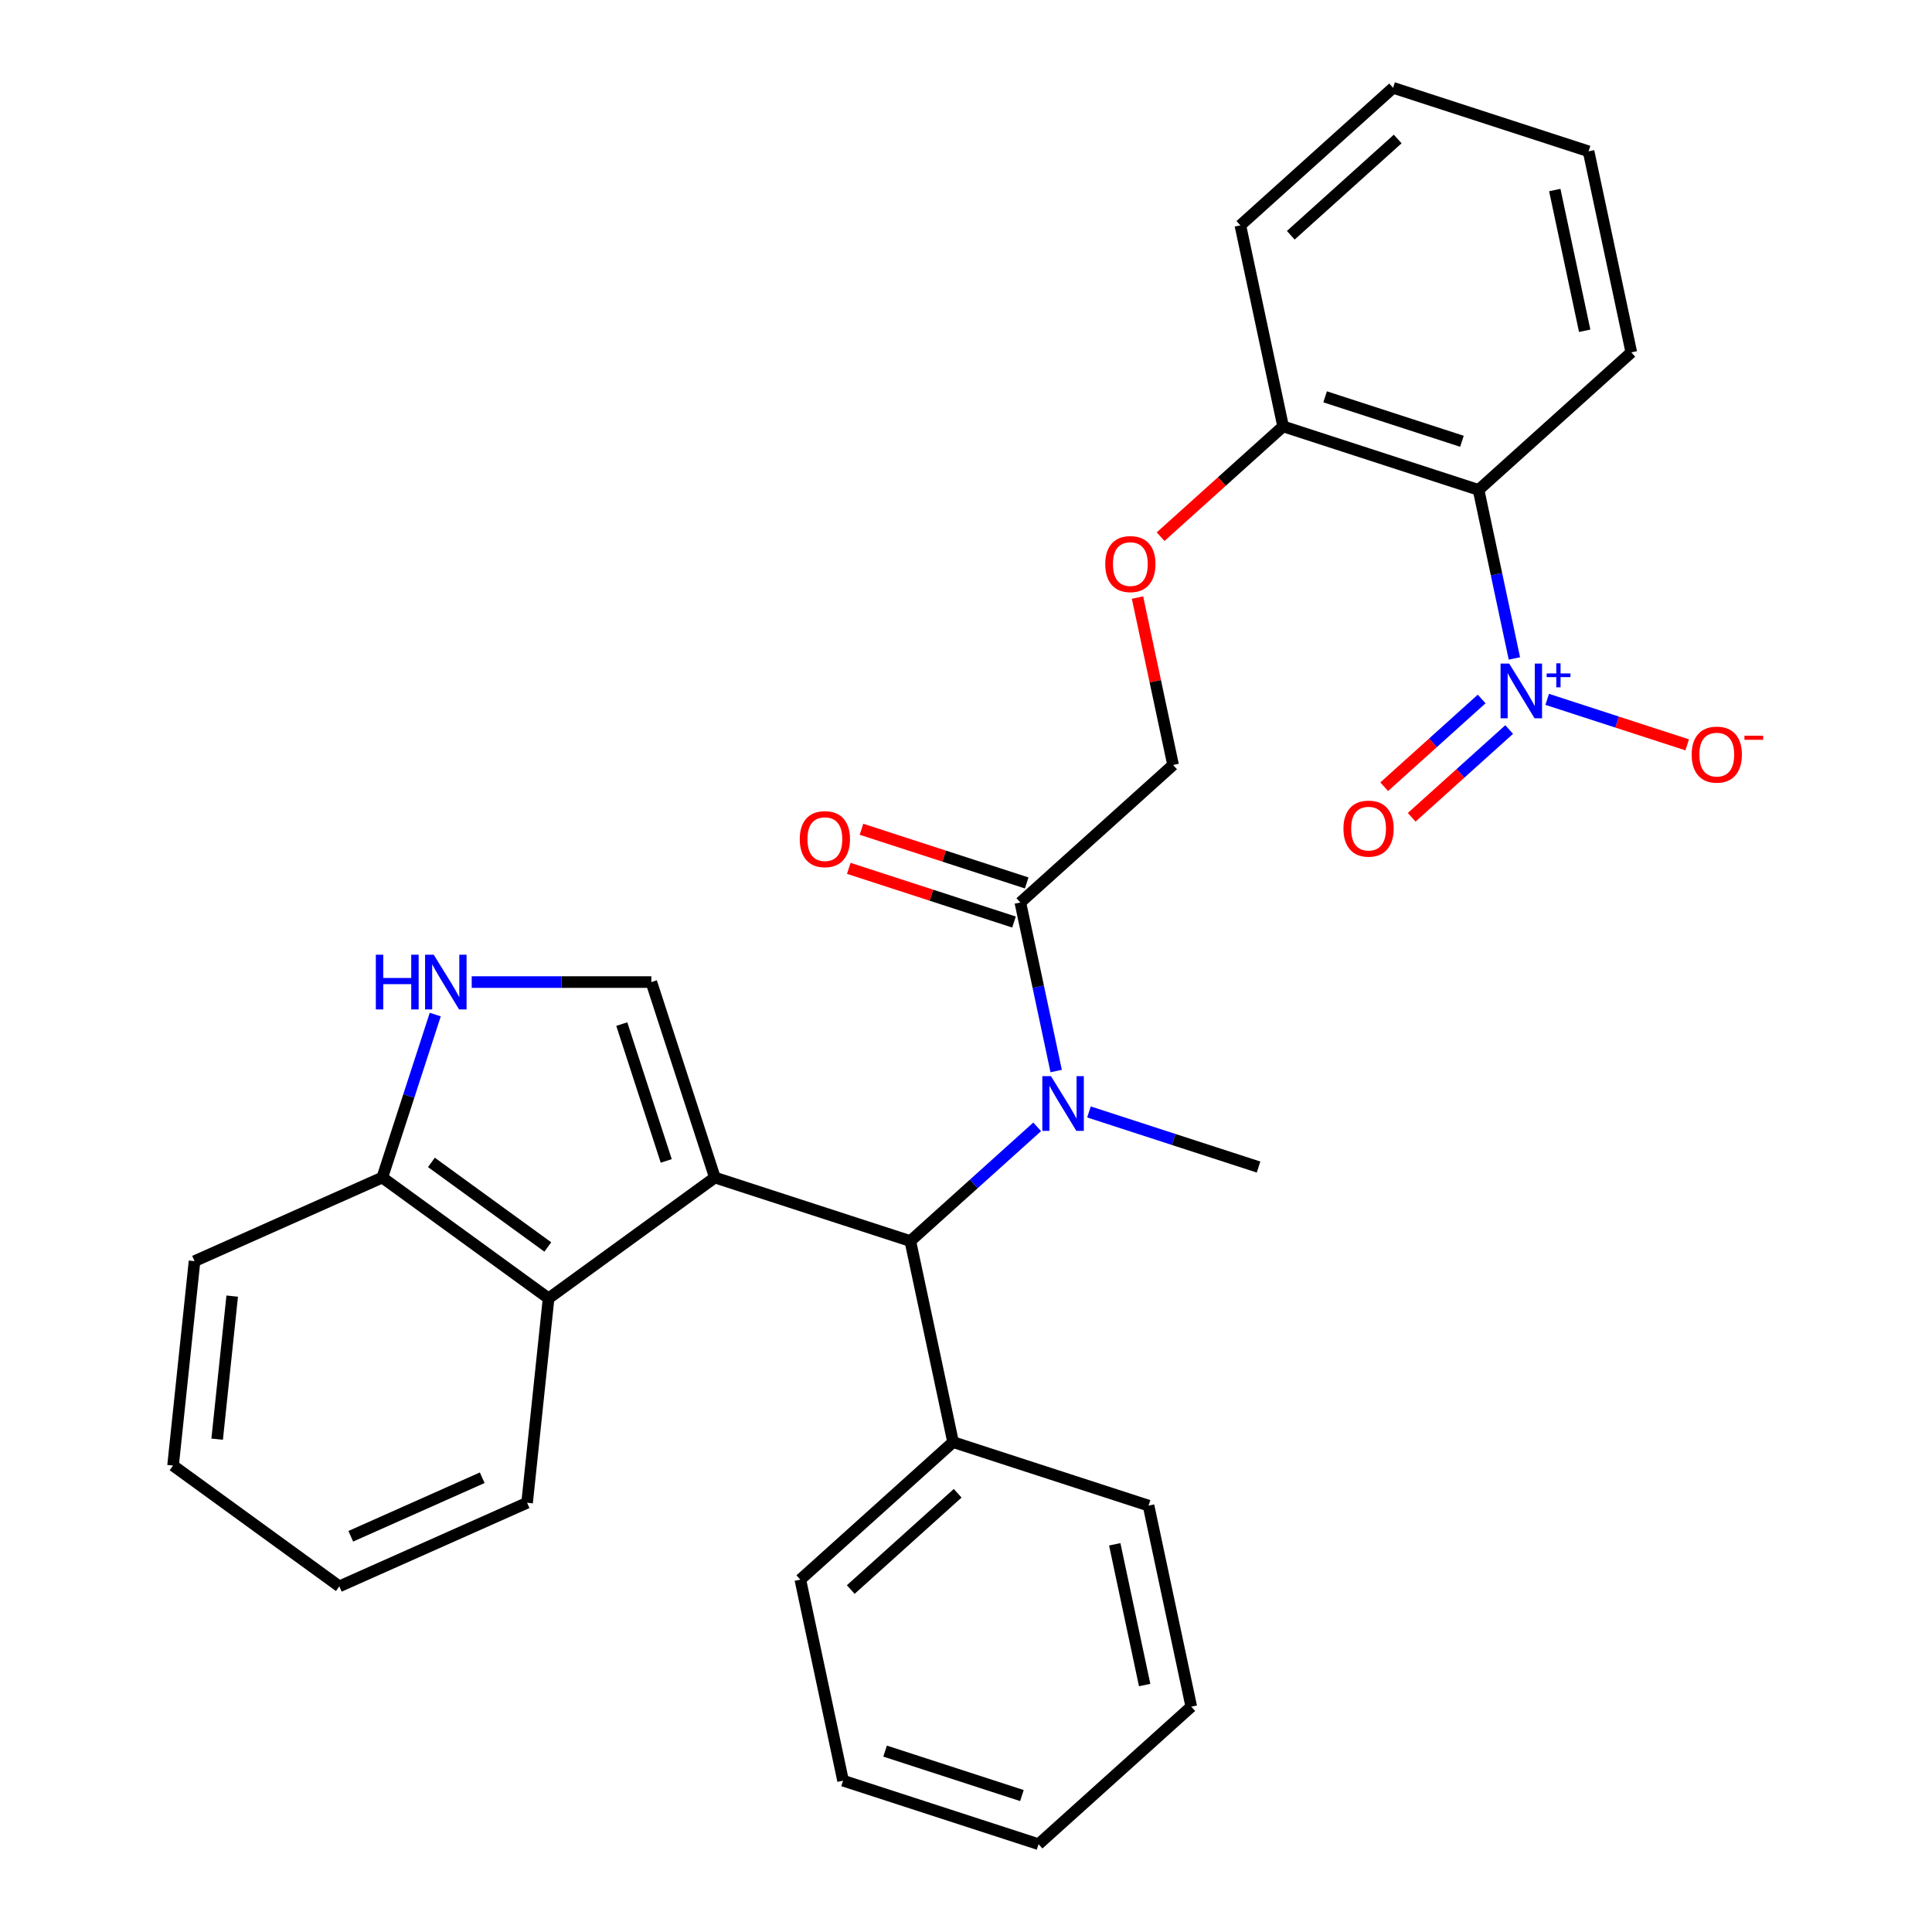 <?xml version='1.0' encoding='iso-8859-1'?>
<svg version='1.1' baseProfile='full'
              xmlns='http://www.w3.org/2000/svg'
                      xmlns:rdkit='http://www.rdkit.org/xml'
                      xmlns:xlink='http://www.w3.org/1999/xlink'
                  xml:space='preserve'
width='1000px' height='1000px' viewBox='0 0 1000 1000'>
<!-- END OF HEADER -->
<rect style='opacity:1.0;fill:#FFFFFF;stroke:none' width='1000' height='1000' x='0' y='0'> </rect>
<path class='bond-1' d='M 370.013,609.495 L 337.138,508.318' style='fill:none;fill-rule:evenodd;stroke:#000000;stroke-width:6px;stroke-linecap:butt;stroke-linejoin:miter;stroke-opacity:1' />
<path class='bond-1' d='M 344.846,600.893 L 321.834,530.069' style='fill:none;fill-rule:evenodd;stroke:#000000;stroke-width:6px;stroke-linecap:butt;stroke-linejoin:miter;stroke-opacity:1' />
<path class='bond-2' d='M 370.013,609.495 L 471.189,642.369' style='fill:none;fill-rule:evenodd;stroke:#000000;stroke-width:6px;stroke-linecap:butt;stroke-linejoin:miter;stroke-opacity:1' />
<path class='bond-4' d='M 370.013,609.495 L 283.947,672.025' style='fill:none;fill-rule:evenodd;stroke:#000000;stroke-width:6px;stroke-linecap:butt;stroke-linejoin:miter;stroke-opacity:1' />
<path class='bond-0' d='M 783.848,340.811 L 774.576,297.192' style='fill:none;fill-rule:evenodd;stroke:#0000FF;stroke-width:6px;stroke-linecap:butt;stroke-linejoin:miter;stroke-opacity:1' />
<path class='bond-0' d='M 774.576,297.192 L 765.305,253.572' style='fill:none;fill-rule:evenodd;stroke:#000000;stroke-width:6px;stroke-linecap:butt;stroke-linejoin:miter;stroke-opacity:1' />
<path class='bond-9' d='M 800.823,361.985 L 837.057,373.758' style='fill:none;fill-rule:evenodd;stroke:#0000FF;stroke-width:6px;stroke-linecap:butt;stroke-linejoin:miter;stroke-opacity:1' />
<path class='bond-9' d='M 837.057,373.758 L 873.292,385.532' style='fill:none;fill-rule:evenodd;stroke:#FF0000;stroke-width:6px;stroke-linecap:butt;stroke-linejoin:miter;stroke-opacity:1' />
<path class='bond-11' d='M 766.905,361.79 L 741.68,384.503' style='fill:none;fill-rule:evenodd;stroke:#0000FF;stroke-width:6px;stroke-linecap:butt;stroke-linejoin:miter;stroke-opacity:1' />
<path class='bond-11' d='M 741.68,384.503 L 716.455,407.216' style='fill:none;fill-rule:evenodd;stroke:#FF0000;stroke-width:6px;stroke-linecap:butt;stroke-linejoin:miter;stroke-opacity:1' />
<path class='bond-11' d='M 781.142,377.602 L 755.917,400.315' style='fill:none;fill-rule:evenodd;stroke:#0000FF;stroke-width:6px;stroke-linecap:butt;stroke-linejoin:miter;stroke-opacity:1' />
<path class='bond-11' d='M 755.917,400.315 L 730.692,423.027' style='fill:none;fill-rule:evenodd;stroke:#FF0000;stroke-width:6px;stroke-linecap:butt;stroke-linejoin:miter;stroke-opacity:1' />
<path class='bond-6' d='M 337.138,508.318 L 290.646,508.318' style='fill:none;fill-rule:evenodd;stroke:#000000;stroke-width:6px;stroke-linecap:butt;stroke-linejoin:miter;stroke-opacity:1' />
<path class='bond-6' d='M 290.646,508.318 L 244.154,508.318' style='fill:none;fill-rule:evenodd;stroke:#0000FF;stroke-width:6px;stroke-linecap:butt;stroke-linejoin:miter;stroke-opacity:1' />
<path class='bond-5' d='M 471.189,642.369 L 504.019,612.809' style='fill:none;fill-rule:evenodd;stroke:#000000;stroke-width:6px;stroke-linecap:butt;stroke-linejoin:miter;stroke-opacity:1' />
<path class='bond-5' d='M 504.019,612.809 L 536.848,583.25' style='fill:none;fill-rule:evenodd;stroke:#0000FF;stroke-width:6px;stroke-linecap:butt;stroke-linejoin:miter;stroke-opacity:1' />
<path class='bond-14' d='M 471.189,642.369 L 493.308,746.428' style='fill:none;fill-rule:evenodd;stroke:#000000;stroke-width:6px;stroke-linecap:butt;stroke-linejoin:miter;stroke-opacity:1' />
<path class='bond-3' d='M 765.305,253.572 L 664.128,220.698' style='fill:none;fill-rule:evenodd;stroke:#000000;stroke-width:6px;stroke-linecap:butt;stroke-linejoin:miter;stroke-opacity:1' />
<path class='bond-3' d='M 756.703,228.406 L 685.879,205.394' style='fill:none;fill-rule:evenodd;stroke:#000000;stroke-width:6px;stroke-linecap:butt;stroke-linejoin:miter;stroke-opacity:1' />
<path class='bond-16' d='M 765.305,253.572 L 844.363,182.388' style='fill:none;fill-rule:evenodd;stroke:#000000;stroke-width:6px;stroke-linecap:butt;stroke-linejoin:miter;stroke-opacity:1' />
<path class='bond-8' d='M 283.947,672.025 L 197.88,609.495' style='fill:none;fill-rule:evenodd;stroke:#000000;stroke-width:6px;stroke-linecap:butt;stroke-linejoin:miter;stroke-opacity:1' />
<path class='bond-8' d='M 283.543,645.433 L 223.296,601.661' style='fill:none;fill-rule:evenodd;stroke:#000000;stroke-width:6px;stroke-linecap:butt;stroke-linejoin:miter;stroke-opacity:1' />
<path class='bond-18' d='M 283.947,672.025 L 272.826,777.826' style='fill:none;fill-rule:evenodd;stroke:#000000;stroke-width:6px;stroke-linecap:butt;stroke-linejoin:miter;stroke-opacity:1' />
<path class='bond-7' d='M 546.673,554.365 L 537.401,510.745' style='fill:none;fill-rule:evenodd;stroke:#0000FF;stroke-width:6px;stroke-linecap:butt;stroke-linejoin:miter;stroke-opacity:1' />
<path class='bond-7' d='M 537.401,510.745 L 528.129,467.126' style='fill:none;fill-rule:evenodd;stroke:#000000;stroke-width:6px;stroke-linecap:butt;stroke-linejoin:miter;stroke-opacity:1' />
<path class='bond-17' d='M 563.647,575.538 L 607.536,589.799' style='fill:none;fill-rule:evenodd;stroke:#0000FF;stroke-width:6px;stroke-linecap:butt;stroke-linejoin:miter;stroke-opacity:1' />
<path class='bond-17' d='M 607.536,589.799 L 651.425,604.059' style='fill:none;fill-rule:evenodd;stroke:#000000;stroke-width:6px;stroke-linecap:butt;stroke-linejoin:miter;stroke-opacity:1' />
<path class='bond-30' d='M 225.29,525.137 L 211.585,567.316' style='fill:none;fill-rule:evenodd;stroke:#0000FF;stroke-width:6px;stroke-linecap:butt;stroke-linejoin:miter;stroke-opacity:1' />
<path class='bond-30' d='M 211.585,567.316 L 197.88,609.495' style='fill:none;fill-rule:evenodd;stroke:#000000;stroke-width:6px;stroke-linecap:butt;stroke-linejoin:miter;stroke-opacity:1' />
<path class='bond-13' d='M 528.129,467.126 L 607.188,395.941' style='fill:none;fill-rule:evenodd;stroke:#000000;stroke-width:6px;stroke-linecap:butt;stroke-linejoin:miter;stroke-opacity:1' />
<path class='bond-15' d='M 531.417,457.008 L 488.658,443.115' style='fill:none;fill-rule:evenodd;stroke:#000000;stroke-width:6px;stroke-linecap:butt;stroke-linejoin:miter;stroke-opacity:1' />
<path class='bond-15' d='M 488.658,443.115 L 445.9,429.222' style='fill:none;fill-rule:evenodd;stroke:#FF0000;stroke-width:6px;stroke-linecap:butt;stroke-linejoin:miter;stroke-opacity:1' />
<path class='bond-15' d='M 524.842,477.243 L 482.083,463.35' style='fill:none;fill-rule:evenodd;stroke:#000000;stroke-width:6px;stroke-linecap:butt;stroke-linejoin:miter;stroke-opacity:1' />
<path class='bond-15' d='M 482.083,463.35 L 439.325,449.457' style='fill:none;fill-rule:evenodd;stroke:#FF0000;stroke-width:6px;stroke-linecap:butt;stroke-linejoin:miter;stroke-opacity:1' />
<path class='bond-19' d='M 197.88,609.495 L 100.694,652.765' style='fill:none;fill-rule:evenodd;stroke:#000000;stroke-width:6px;stroke-linecap:butt;stroke-linejoin:miter;stroke-opacity:1' />
<path class='bond-10' d='M 664.128,220.698 L 632.428,249.24' style='fill:none;fill-rule:evenodd;stroke:#000000;stroke-width:6px;stroke-linecap:butt;stroke-linejoin:miter;stroke-opacity:1' />
<path class='bond-10' d='M 632.428,249.24 L 600.729,277.782' style='fill:none;fill-rule:evenodd;stroke:#FF0000;stroke-width:6px;stroke-linecap:butt;stroke-linejoin:miter;stroke-opacity:1' />
<path class='bond-20' d='M 664.128,220.698 L 642.009,116.639' style='fill:none;fill-rule:evenodd;stroke:#000000;stroke-width:6px;stroke-linecap:butt;stroke-linejoin:miter;stroke-opacity:1' />
<path class='bond-12' d='M 588.772,309.302 L 597.98,352.622' style='fill:none;fill-rule:evenodd;stroke:#FF0000;stroke-width:6px;stroke-linecap:butt;stroke-linejoin:miter;stroke-opacity:1' />
<path class='bond-12' d='M 597.98,352.622 L 607.188,395.941' style='fill:none;fill-rule:evenodd;stroke:#000000;stroke-width:6px;stroke-linecap:butt;stroke-linejoin:miter;stroke-opacity:1' />
<path class='bond-21' d='M 493.308,746.428 L 414.249,817.612' style='fill:none;fill-rule:evenodd;stroke:#000000;stroke-width:6px;stroke-linecap:butt;stroke-linejoin:miter;stroke-opacity:1' />
<path class='bond-21' d='M 495.686,772.917 L 440.345,822.746' style='fill:none;fill-rule:evenodd;stroke:#000000;stroke-width:6px;stroke-linecap:butt;stroke-linejoin:miter;stroke-opacity:1' />
<path class='bond-22' d='M 493.308,746.428 L 594.485,779.302' style='fill:none;fill-rule:evenodd;stroke:#000000;stroke-width:6px;stroke-linecap:butt;stroke-linejoin:miter;stroke-opacity:1' />
<path class='bond-33' d='M 844.363,182.388 L 822.245,78.329' style='fill:none;fill-rule:evenodd;stroke:#000000;stroke-width:6px;stroke-linecap:butt;stroke-linejoin:miter;stroke-opacity:1' />
<path class='bond-33' d='M 820.233,171.203 L 804.751,98.361' style='fill:none;fill-rule:evenodd;stroke:#000000;stroke-width:6px;stroke-linecap:butt;stroke-linejoin:miter;stroke-opacity:1' />
<path class='bond-24' d='M 272.826,777.826 L 175.64,821.096' style='fill:none;fill-rule:evenodd;stroke:#000000;stroke-width:6px;stroke-linecap:butt;stroke-linejoin:miter;stroke-opacity:1' />
<path class='bond-24' d='M 249.594,764.879 L 181.564,795.168' style='fill:none;fill-rule:evenodd;stroke:#000000;stroke-width:6px;stroke-linecap:butt;stroke-linejoin:miter;stroke-opacity:1' />
<path class='bond-31' d='M 100.694,652.765 L 89.574,758.566' style='fill:none;fill-rule:evenodd;stroke:#000000;stroke-width:6px;stroke-linecap:butt;stroke-linejoin:miter;stroke-opacity:1' />
<path class='bond-31' d='M 120.186,670.859 L 112.402,744.919' style='fill:none;fill-rule:evenodd;stroke:#000000;stroke-width:6px;stroke-linecap:butt;stroke-linejoin:miter;stroke-opacity:1' />
<path class='bond-28' d='M 642.009,116.639 L 721.068,45.455' style='fill:none;fill-rule:evenodd;stroke:#000000;stroke-width:6px;stroke-linecap:butt;stroke-linejoin:miter;stroke-opacity:1' />
<path class='bond-28' d='M 668.105,121.773 L 723.446,71.944' style='fill:none;fill-rule:evenodd;stroke:#000000;stroke-width:6px;stroke-linecap:butt;stroke-linejoin:miter;stroke-opacity:1' />
<path class='bond-26' d='M 414.249,817.612 L 436.368,921.671' style='fill:none;fill-rule:evenodd;stroke:#000000;stroke-width:6px;stroke-linecap:butt;stroke-linejoin:miter;stroke-opacity:1' />
<path class='bond-27' d='M 594.485,779.302 L 616.603,883.361' style='fill:none;fill-rule:evenodd;stroke:#000000;stroke-width:6px;stroke-linecap:butt;stroke-linejoin:miter;stroke-opacity:1' />
<path class='bond-27' d='M 576.991,799.335 L 592.473,872.176' style='fill:none;fill-rule:evenodd;stroke:#000000;stroke-width:6px;stroke-linecap:butt;stroke-linejoin:miter;stroke-opacity:1' />
<path class='bond-23' d='M 822.245,78.329 L 721.068,45.455' style='fill:none;fill-rule:evenodd;stroke:#000000;stroke-width:6px;stroke-linecap:butt;stroke-linejoin:miter;stroke-opacity:1' />
<path class='bond-25' d='M 175.64,821.096 L 89.574,758.566' style='fill:none;fill-rule:evenodd;stroke:#000000;stroke-width:6px;stroke-linecap:butt;stroke-linejoin:miter;stroke-opacity:1' />
<path class='bond-32' d='M 436.368,921.671 L 537.545,954.545' style='fill:none;fill-rule:evenodd;stroke:#000000;stroke-width:6px;stroke-linecap:butt;stroke-linejoin:miter;stroke-opacity:1' />
<path class='bond-32' d='M 458.119,906.367 L 528.943,929.379' style='fill:none;fill-rule:evenodd;stroke:#000000;stroke-width:6px;stroke-linecap:butt;stroke-linejoin:miter;stroke-opacity:1' />
<path class='bond-29' d='M 616.603,883.361 L 537.545,954.545' style='fill:none;fill-rule:evenodd;stroke:#000000;stroke-width:6px;stroke-linecap:butt;stroke-linejoin:miter;stroke-opacity:1' />
<path  class='atom-1' d='M 781.163 343.471
L 790.443 358.471
Q 791.363 359.951, 792.843 362.631
Q 794.323 365.311, 794.403 365.471
L 794.403 343.471
L 798.163 343.471
L 798.163 371.791
L 794.283 371.791
L 784.323 355.391
Q 783.163 353.471, 781.923 351.271
Q 780.723 349.071, 780.363 348.391
L 780.363 371.791
L 776.683 371.791
L 776.683 343.471
L 781.163 343.471
' fill='#0000FF'/>
<path  class='atom-1' d='M 800.539 348.576
L 805.529 348.576
L 805.529 343.322
L 807.746 343.322
L 807.746 348.576
L 812.868 348.576
L 812.868 350.477
L 807.746 350.477
L 807.746 355.757
L 805.529 355.757
L 805.529 350.477
L 800.539 350.477
L 800.539 348.576
' fill='#0000FF'/>
<path  class='atom-6' d='M 543.988 557.024
L 553.268 572.024
Q 554.188 573.504, 555.668 576.184
Q 557.148 578.864, 557.228 579.024
L 557.228 557.024
L 560.988 557.024
L 560.988 585.344
L 557.108 585.344
L 547.148 568.944
Q 545.988 567.024, 544.748 564.824
Q 543.548 562.624, 543.188 561.944
L 543.188 585.344
L 539.508 585.344
L 539.508 557.024
L 543.988 557.024
' fill='#0000FF'/>
<path  class='atom-7' d='M 194.535 494.158
L 198.375 494.158
L 198.375 506.198
L 212.855 506.198
L 212.855 494.158
L 216.695 494.158
L 216.695 522.478
L 212.855 522.478
L 212.855 509.398
L 198.375 509.398
L 198.375 522.478
L 194.535 522.478
L 194.535 494.158
' fill='#0000FF'/>
<path  class='atom-7' d='M 224.495 494.158
L 233.775 509.158
Q 234.695 510.638, 236.175 513.318
Q 237.655 515.998, 237.735 516.158
L 237.735 494.158
L 241.495 494.158
L 241.495 522.478
L 237.615 522.478
L 227.655 506.078
Q 226.495 504.158, 225.255 501.958
Q 224.055 499.758, 223.695 499.078
L 223.695 522.478
L 220.015 522.478
L 220.015 494.158
L 224.495 494.158
' fill='#0000FF'/>
<path  class='atom-10' d='M 875.6 390.585
Q 875.6 383.785, 878.96 379.985
Q 882.32 376.185, 888.6 376.185
Q 894.88 376.185, 898.24 379.985
Q 901.6 383.785, 901.6 390.585
Q 901.6 397.465, 898.2 401.385
Q 894.8 405.265, 888.6 405.265
Q 882.36 405.265, 878.96 401.385
Q 875.6 397.505, 875.6 390.585
M 888.6 402.065
Q 892.92 402.065, 895.24 399.185
Q 897.6 396.265, 897.6 390.585
Q 897.6 385.025, 895.24 382.225
Q 892.92 379.385, 888.6 379.385
Q 884.28 379.385, 881.92 382.185
Q 879.6 384.985, 879.6 390.585
Q 879.6 396.305, 881.92 399.185
Q 884.28 402.065, 888.6 402.065
' fill='#FF0000'/>
<path  class='atom-10' d='M 902.92 380.808
L 912.609 380.808
L 912.609 382.92
L 902.92 382.92
L 902.92 380.808
' fill='#FF0000'/>
<path  class='atom-12' d='M 695.365 428.896
Q 695.365 422.096, 698.725 418.296
Q 702.085 414.496, 708.365 414.496
Q 714.645 414.496, 718.005 418.296
Q 721.365 422.096, 721.365 428.896
Q 721.365 435.776, 717.965 439.696
Q 714.565 443.576, 708.365 443.576
Q 702.125 443.576, 698.725 439.696
Q 695.365 435.816, 695.365 428.896
M 708.365 440.376
Q 712.685 440.376, 715.005 437.496
Q 717.365 434.576, 717.365 428.896
Q 717.365 423.336, 715.005 420.536
Q 712.685 417.696, 708.365 417.696
Q 704.045 417.696, 701.685 420.496
Q 699.365 423.296, 699.365 428.896
Q 699.365 434.616, 701.685 437.496
Q 704.045 440.376, 708.365 440.376
' fill='#FF0000'/>
<path  class='atom-13' d='M 572.069 291.962
Q 572.069 285.162, 575.429 281.362
Q 578.789 277.562, 585.069 277.562
Q 591.349 277.562, 594.709 281.362
Q 598.069 285.162, 598.069 291.962
Q 598.069 298.842, 594.669 302.762
Q 591.269 306.642, 585.069 306.642
Q 578.829 306.642, 575.429 302.762
Q 572.069 298.882, 572.069 291.962
M 585.069 303.442
Q 589.389 303.442, 591.709 300.562
Q 594.069 297.642, 594.069 291.962
Q 594.069 286.402, 591.709 283.602
Q 589.389 280.762, 585.069 280.762
Q 580.749 280.762, 578.389 283.562
Q 576.069 286.362, 576.069 291.962
Q 576.069 297.682, 578.389 300.562
Q 580.749 303.442, 585.069 303.442
' fill='#FF0000'/>
<path  class='atom-16' d='M 413.953 434.331
Q 413.953 427.531, 417.313 423.731
Q 420.673 419.931, 426.953 419.931
Q 433.233 419.931, 436.593 423.731
Q 439.953 427.531, 439.953 434.331
Q 439.953 441.211, 436.553 445.131
Q 433.153 449.011, 426.953 449.011
Q 420.713 449.011, 417.313 445.131
Q 413.953 441.251, 413.953 434.331
M 426.953 445.811
Q 431.273 445.811, 433.593 442.931
Q 435.953 440.011, 435.953 434.331
Q 435.953 428.771, 433.593 425.971
Q 431.273 423.131, 426.953 423.131
Q 422.633 423.131, 420.273 425.931
Q 417.953 428.731, 417.953 434.331
Q 417.953 440.051, 420.273 442.931
Q 422.633 445.811, 426.953 445.811
' fill='#FF0000'/>
</svg>
